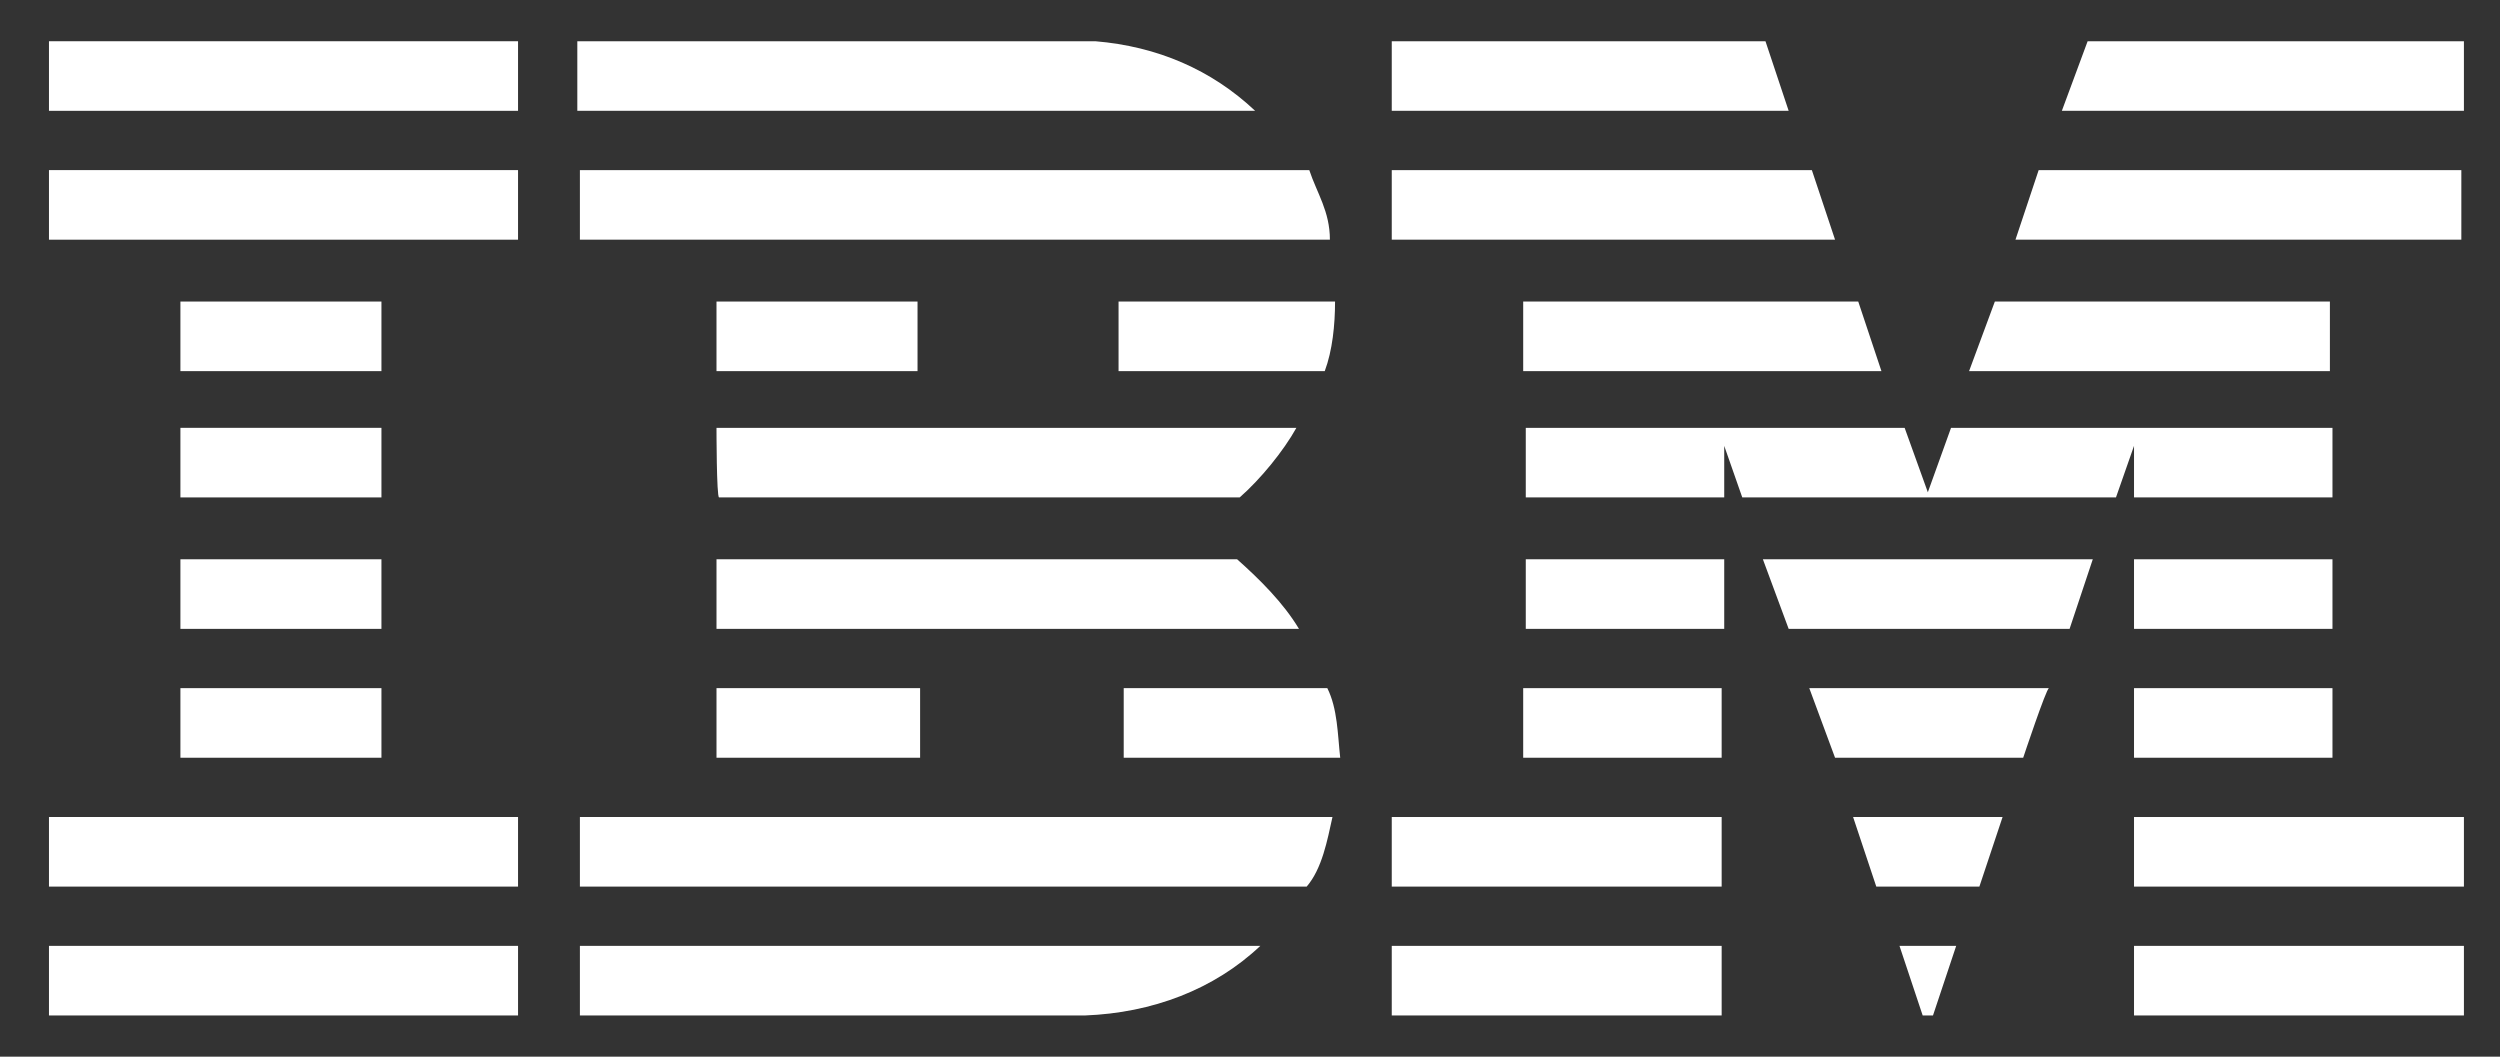<?xml version="1.0" encoding="UTF-8"?> <svg xmlns="http://www.w3.org/2000/svg" xmlns:xlink="http://www.w3.org/1999/xlink" x="0px" y="0px" viewBox="0 0 97 41" xml:space="preserve"><rect x="0" y="0" width="97" height="41" fill="#333333" stroke="none"/> <polygon fill="#ffffff" points="95.6,4.3 80,4.3 81,1.6 95.6,1.6 "></polygon> <path fill="#ffffff" d="M54,1.6l14.5,0l0.9,2.7c0,0-15.4,0-15.4,0C54,4.3,54,1.6,54,1.6z"></path> <path fill="#ffffff" d="M42.5,1.6c2.4,0.2,4.5,1.1,6.2,2.7c0,0-26.3,0-26.3,0c0,0,0-2.7,0-2.7L42.5,1.6z"></path> <rect x="1.9" y="1.6" fill="#ffffff" width="18.2" height="2.7"></rect> <path fill="#ffffff" d="M11,2.9"></path> <path fill="#ffffff" d="M95.6,9.3H78.2c0,0,0.9-2.7,0.9-2.7h16.4V9.3z"></path> <polygon fill="#ffffff" points="71.2,9.3 54,9.3 54,6.6 70.3,6.6 "></polygon> <path fill="#ffffff" d="M50.8,6.6c0.3,0.9,0.8,1.6,0.8,2.7H22.5V6.6H50.8z"></path> <rect x="1.9" y="6.6" fill="#ffffff" width="18.2" height="2.7"></rect> <path fill="#ffffff" d="M11,8"></path> <polygon fill="#ffffff" points="76.4,14.4 77.4,11.7 90.4,11.7 90.4,14.4 "></polygon> <polygon fill="#ffffff" points="72.1,11.7 73,14.4 59.1,14.4 59.1,11.7 "></polygon> <path fill="#ffffff" d="M51.8,11.7c0,0.9-0.1,1.9-0.4,2.7h-8v-2.7H51.8z"></path> <rect x="7" y="11.7" fill="#ffffff" width="7.8" height="2.7"></rect> <path fill="#ffffff" d="M10.9,13"></path> <rect x="27.8" y="11.7" fill="#ffffff" width="7.8" height="2.7"></rect> <path fill="#ffffff" d="M31.7,13"></path> <path fill="#ffffff" d="M66.9,17.3c0,0,0,2,0,2h-7.7v-2.7h14.7l0.9,2.5c0,0,0.9-2.5,0.9-2.5h14.8v2.7h-7.7c0,0,0-2,0-2l-0.7,2l-14.5,0 L66.9,17.3z"></path> <path fill="#ffffff" d="M27.8,16.6h22.5v0c-0.5,0.9-1.4,2-2.2,2.7c0,0-20.2,0-20.2,0C27.8,19.3,27.8,16.6,27.8,16.6z"></path> <rect x="7" y="16.6" fill="#ffffff" width="7.8" height="2.7"></rect> <path fill="#ffffff" d="M10.9,18"></path> <rect x="82.8" y="21.7" fill="#ffffff" width="7.7" height="2.7"></rect> <path fill="#ffffff" d="M86.6,23"></path> <path fill="#ffffff" d="M66.9,21.7h-7.7v2.7c0,0,7.7,0,7.7,0C66.9,24.4,66.9,21.7,66.9,21.7z"></path> <path fill="#ffffff" d="M81.2,21.7c0,0-0.9,2.7-0.9,2.7l-10.9,0c0,0-1-2.7-1-2.7H81.2z"></path> <path fill="#ffffff" d="M27.8,21.7H48c0.9,0.8,1.8,1.7,2.4,2.7c0,0-22.6,0-22.6,0C27.8,24.4,27.8,21.7,27.8,21.7z"></path> <polygon fill="#ffffff" points="14.8,24.4 14.8,21.7 7,21.7 7,24.4 "></polygon> <rect x="82.8" y="26.7" fill="#ffffff" width="7.7" height="2.7"></rect> <path fill="#ffffff" d="M86.6,28.1"></path> <rect x="59.1" y="26.7" fill="#ffffff" width="7.7" height="2.7"></rect> <path fill="#ffffff" d="M63,28.1"></path> <path fill="#ffffff" d="M78.5,29.4c0,0,0.9-2.7,1-2.7h-9.3c0,0,1,2.7,1,2.7S78.5,29.4,78.5,29.4z"></path> <path fill="#ffffff" d="M27.8,29.4c0,0,0-2.7,0-2.7h7.9c0,0,0,2.7,0,2.7C35.7,29.4,27.8,29.4,27.8,29.4z"></path> <path fill="#ffffff" d="M51.5,26.7c0.4,0.8,0.4,1.8,0.5,2.7h-8.4v-2.7H51.5z"></path> <rect x="7" y="26.7" fill="#ffffff" width="7.8" height="2.7"></rect> <path fill="#ffffff" d="M10.9,28.1"></path> <rect x="82.8" y="31.7" fill="#ffffff" width="12.8" height="2.7"></rect> <path fill="#ffffff" d="M89.2,33"></path> <rect x="54" y="31.7" fill="#ffffff" width="12.8" height="2.7"></rect> <path fill="#ffffff" d="M60.4,33"></path> <polygon fill="#ffffff" points="76.8,34.4 72.8,34.4 71.9,31.7 77.7,31.7 "></polygon> <path fill="#ffffff" d="M1.9,31.7v2.7h18.2c0,0,0-2.7,0-2.7C20.1,31.7,1.9,31.7,1.9,31.7z"></path> <path fill="#ffffff" d="M51.7,31.7c-0.2,0.9-0.4,2-1,2.7l-0.2,0H22.5v-2.7H51.7z"></path> <polygon fill="#ffffff" points="75,39.4 74.6,39.4 73.7,36.7 75.9,36.7 "></polygon> <rect x="82.8" y="36.7" fill="#ffffff" width="12.8" height="2.7"></rect> <path fill="#ffffff" d="M89.2,38.1"></path> <path fill="#ffffff" d="M22.5,39.4v-2.7c0,0,26.3,0,26.4,0c-1.8,1.7-4.2,2.6-6.8,2.7L22.5,39.4"></path> <rect x="54" y="36.7" fill="#ffffff" width="12.8" height="2.7"></rect> <path fill="#ffffff" d="M60.4,38.1"></path> <path fill="#ffffff" d="M20.1,36.7c0,0,0,2.7,0,2.7c0,0-18.2,0-18.2,0c0,0,0-2.7,0-2.7S20.1,36.7,20.1,36.7z"></path> </svg>